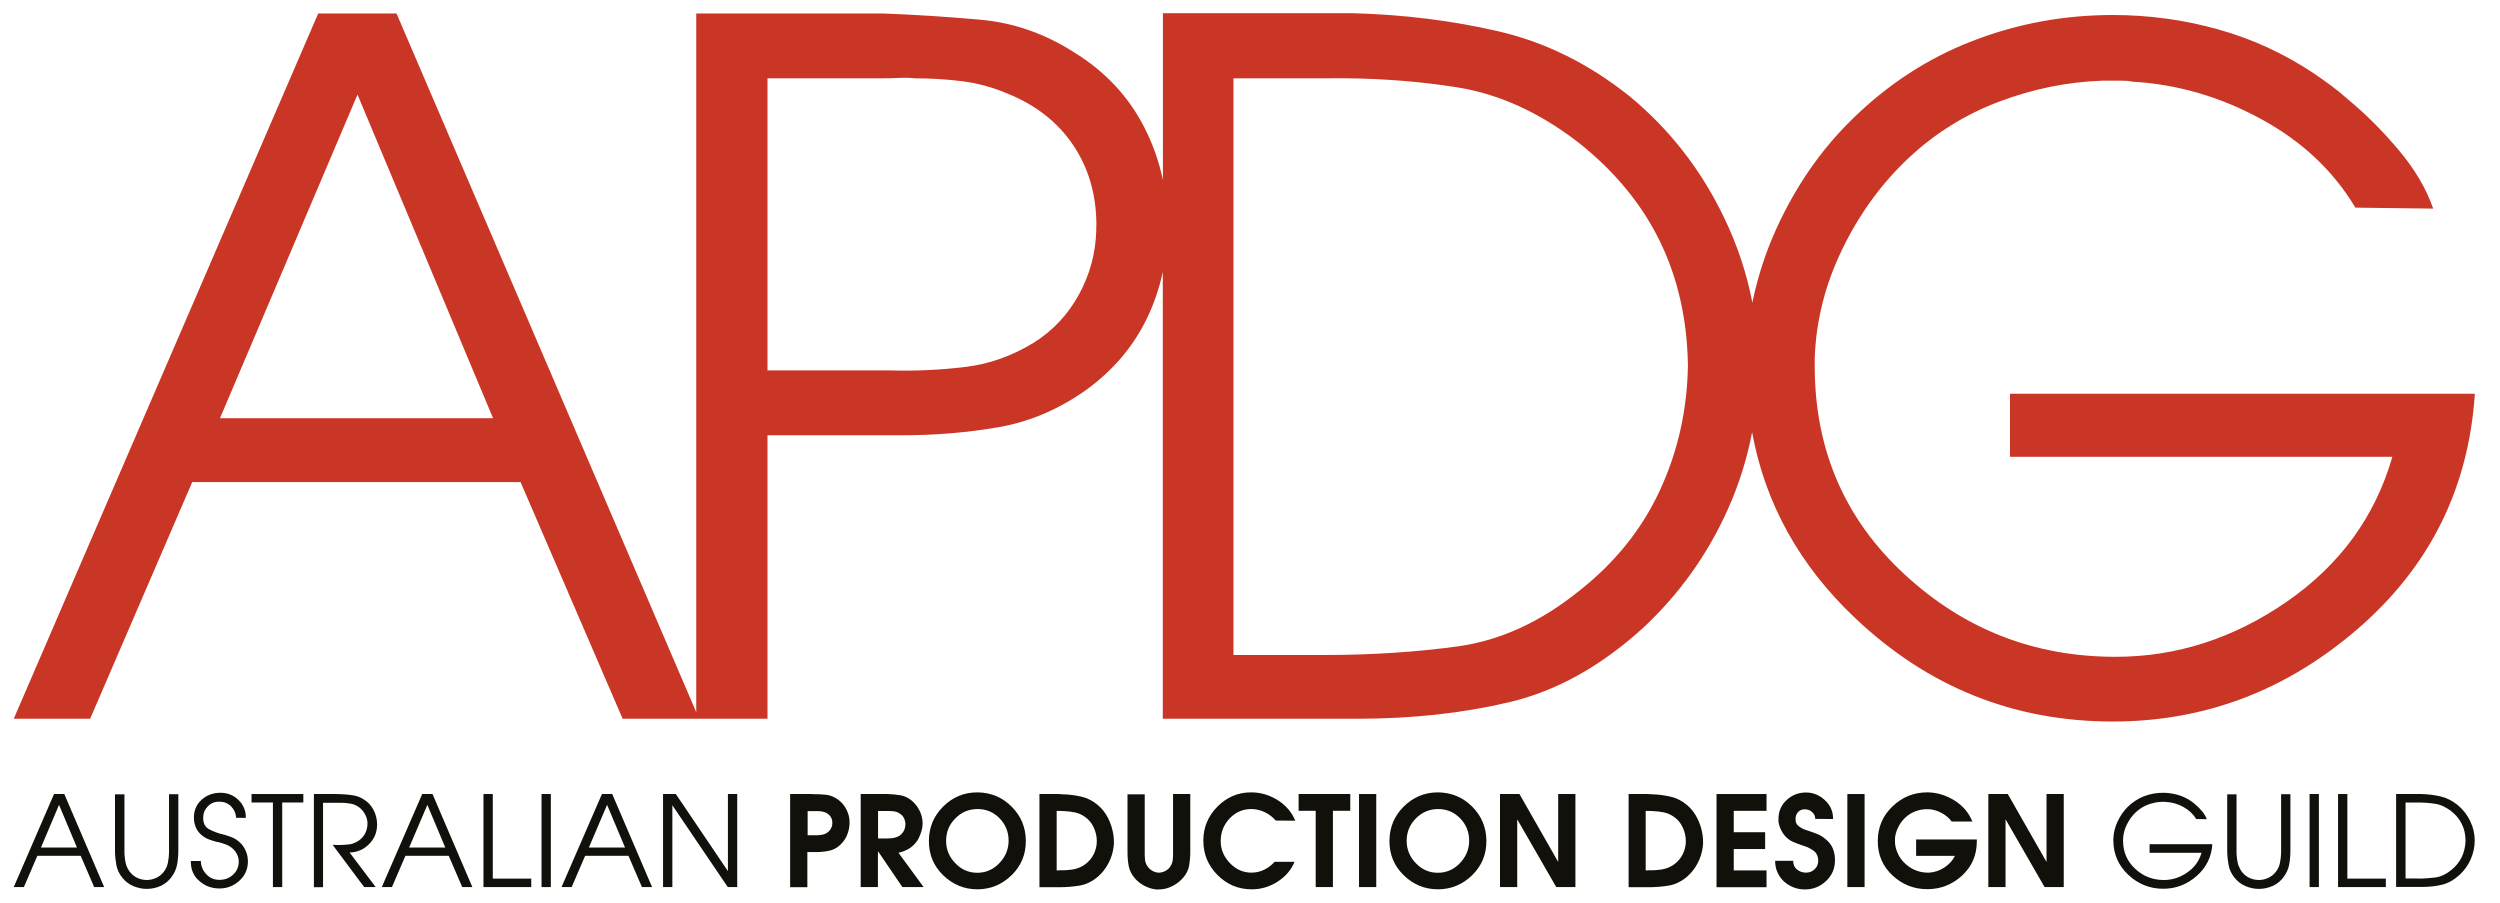 <?xml version="1.0" encoding="utf-8"?>
<!-- Generator: Adobe Illustrator 26.5.0, SVG Export Plug-In . SVG Version: 6.00 Build 0)  -->
<svg version="1.1" id="Layer_1" xmlns="http://www.w3.org/2000/svg" xmlns:xlink="http://www.w3.org/1999/xlink" x="0px" y="0px"
	 width="180px" height="65px" viewBox="0 0 180 65" enable-background="new 0 0 180 65" xml:space="preserve">
<g>
	<g>
		<g>
			<path fill="#12100B" d="M3.89,57.17h0.74l2.87,6.7H6.78l-0.97-2.25H2.69l-0.97,2.25H0.99L3.89,57.17z M5.54,61.02l-1.29-3.07
				l-1.3,3.07H5.54z"/>
			<path fill="#12100B" d="M8.96,57.17v4.07c0,0.06,0,0.12,0,0.18c0,0.06,0,0.11,0.01,0.17c0.01,0.19,0.04,0.37,0.08,0.55
				c0.04,0.18,0.11,0.35,0.22,0.52c0.14,0.22,0.33,0.4,0.56,0.52c0.24,0.12,0.48,0.18,0.74,0.18c0.01,0,0.02,0,0.03,0s0.02,0,0.03,0
				c0.22-0.01,0.44-0.07,0.65-0.17c0.21-0.1,0.38-0.25,0.52-0.43c0.15-0.2,0.25-0.42,0.29-0.65c0.05-0.24,0.07-0.47,0.08-0.71
				c0-0.02,0-0.05,0-0.07c0-0.02,0-0.04,0-0.07v-4.08h0.67v4.07c0,0.34-0.03,0.68-0.09,1c-0.06,0.32-0.19,0.62-0.41,0.91
				c-0.21,0.28-0.47,0.49-0.78,0.63c-0.32,0.14-0.65,0.21-0.99,0.21c-0.33,0-0.65-0.07-0.97-0.2c-0.31-0.13-0.57-0.33-0.78-0.59
				c-0.23-0.28-0.38-0.59-0.44-0.92c-0.06-0.33-0.1-0.67-0.1-1.02v-4.08H8.96z"/>
			<path fill="#12100B" d="M13.74,61.99h0.72c0.01,0.37,0.14,0.69,0.4,0.96c0.25,0.27,0.57,0.4,0.94,0.4c0.38,0,0.71-0.12,0.98-0.37
				c0.27-0.25,0.41-0.56,0.41-0.95c0-0.18-0.04-0.36-0.13-0.53c-0.08-0.17-0.2-0.31-0.34-0.43c-0.14-0.12-0.3-0.21-0.46-0.27
				c-0.16-0.06-0.33-0.11-0.51-0.16c-0.01-0.01-0.02-0.01-0.03-0.01c-0.01,0-0.02,0-0.03,0c-0.02-0.01-0.04-0.01-0.05-0.01
				c-0.02,0-0.04-0.01-0.06-0.01c-0.19-0.05-0.37-0.11-0.56-0.18c-0.18-0.07-0.35-0.17-0.5-0.3c-0.19-0.16-0.33-0.34-0.42-0.56
				c-0.09-0.22-0.14-0.45-0.14-0.69c0-0.54,0.19-0.97,0.56-1.3c0.37-0.33,0.82-0.5,1.35-0.5c0.51,0,0.94,0.17,1.3,0.52
				c0.36,0.35,0.54,0.78,0.53,1.29l-0.7-0.01c-0.02-0.33-0.15-0.61-0.37-0.83c-0.22-0.22-0.51-0.33-0.85-0.33
				c-0.33,0-0.6,0.11-0.82,0.34c-0.22,0.23-0.33,0.5-0.33,0.82c0,0.39,0.13,0.66,0.4,0.81c0.27,0.15,0.56,0.26,0.87,0.35
				c0.01,0.01,0.02,0.01,0.03,0.01c0.01,0,0.02,0,0.02,0c0.04,0.01,0.08,0.02,0.12,0.03c0.04,0.01,0.08,0.02,0.11,0.03
				c0.19,0.05,0.38,0.12,0.55,0.19c0.17,0.07,0.34,0.18,0.5,0.32c0.2,0.17,0.35,0.38,0.46,0.63c0.11,0.25,0.16,0.51,0.16,0.77
				c0,0.55-0.2,1.01-0.61,1.39c-0.41,0.37-0.88,0.56-1.43,0.56c-0.57,0-1.06-0.18-1.47-0.55C13.93,63.07,13.73,62.59,13.74,61.99
				L13.74,61.99z"/>
			<path fill="#12100B" d="M19.65,57.78h-1.54v-0.61h3.73v0.61h-1.52v6.09h-0.67V57.78z"/>
			<path fill="#12100B" d="M22.6,57.17h1.6c0.11,0.01,0.22,0.01,0.33,0.01c0.11,0,0.22,0.01,0.33,0.02
				c0.22,0.01,0.43,0.04,0.65,0.08c0.21,0.04,0.42,0.12,0.6,0.23c0.34,0.19,0.6,0.45,0.77,0.78c0.18,0.33,0.27,0.69,0.27,1.08
				c0,0.55-0.19,1.02-0.58,1.41c-0.39,0.39-0.85,0.59-1.4,0.6l1.88,2.49h-0.83l-2.27-3.04h0.2c0.02,0.01,0.04,0.01,0.05,0.01
				s0.04,0,0.05,0c0.08,0,0.17,0,0.25,0c0.08,0,0.17,0,0.26-0.01c0.14-0.01,0.29-0.02,0.43-0.04c0.14-0.02,0.28-0.07,0.4-0.13
				c0.28-0.13,0.49-0.31,0.64-0.55c0.15-0.24,0.23-0.51,0.23-0.81c0-0.01,0-0.02,0-0.03c0-0.01,0-0.02,0-0.02
				c-0.01-0.22-0.07-0.44-0.19-0.64c-0.11-0.21-0.26-0.37-0.44-0.5c-0.19-0.13-0.39-0.22-0.61-0.25c-0.22-0.04-0.44-0.06-0.66-0.06
				c-0.04,0-0.08,0-0.12,0c-0.04,0-0.08,0-0.12,0h-1.06v6.08H22.6V57.17z"/>
			<path fill="#12100B" d="M30.4,57.17h0.74l2.87,6.7h-0.73l-0.97-2.25h-3.12l-0.97,2.25h-0.73L30.4,57.17z M32.06,61.02l-1.29-3.07
				l-1.31,3.07H32.06z"/>
			<path fill="#12100B" d="M34.81,57.17h0.67v6.09h2.77v0.61h-3.44V57.17z"/>
			<path fill="#12100B" d="M38.99,57.17h0.67v6.7h-0.67V57.17z"/>
			<path fill="#12100B" d="M43.34,57.17h0.74l2.87,6.7h-0.73l-0.97-2.25h-3.12l-0.97,2.25h-0.73L43.34,57.17z M45,61.02l-1.29-3.07
				l-1.31,3.07H45z"/>
			<path fill="#12100B" d="M47.75,57.17h0.91l3.75,5.55v-5.55h0.67v6.7H52.4l-3.99-5.89v5.89h-0.67V57.17z"/>
			<path fill="#12100B" d="M56.89,63.87v-6.7h1.58c0.02,0.01,0.04,0.01,0.06,0.01c0.02,0,0.04,0,0.06,0c0.3,0,0.59,0.01,0.87,0.04
				c0.28,0.03,0.55,0.13,0.82,0.31c0.28,0.19,0.5,0.43,0.65,0.73c0.16,0.3,0.24,0.62,0.24,0.96c0,0.33-0.07,0.65-0.2,0.95
				c-0.13,0.3-0.33,0.55-0.6,0.77c-0.18,0.14-0.38,0.24-0.61,0.3c-0.22,0.05-0.45,0.09-0.68,0.1c-0.1,0.01-0.19,0.01-0.29,0.01
				c-0.09,0-0.19,0-0.28,0c-0.02,0-0.05,0-0.07,0c-0.02,0-0.05,0-0.07,0h-0.24v2.53H56.89z M58.36,60.13
				c0.02,0.01,0.05,0.01,0.07,0.01c0.02,0,0.04,0,0.07,0c0.05,0,0.1,0,0.15,0s0.1,0,0.15,0c0.09-0.01,0.18-0.01,0.27-0.02
				c0.09-0.01,0.18-0.03,0.25-0.05c0.18-0.06,0.33-0.16,0.44-0.31c0.11-0.15,0.17-0.32,0.17-0.51c0-0.21-0.06-0.38-0.18-0.52
				c-0.12-0.14-0.28-0.23-0.46-0.28c-0.07-0.02-0.14-0.03-0.22-0.04c-0.08-0.01-0.16-0.01-0.24-0.01c-0.05,0-0.11,0-0.16,0
				c-0.05,0-0.11,0-0.15,0c-0.02,0-0.05,0-0.07,0c-0.02,0-0.05,0-0.07,0h-0.23v1.74H58.36z"/>
			<path fill="#12100B" d="M61.97,57.17h1.94c0.32,0.01,0.63,0.04,0.92,0.09c0.29,0.05,0.57,0.18,0.82,0.39
				c0.24,0.2,0.43,0.45,0.57,0.74c0.14,0.29,0.21,0.6,0.21,0.91c0,0.08-0.01,0.16-0.02,0.24c-0.01,0.08-0.03,0.17-0.05,0.25
				c-0.05,0.18-0.12,0.36-0.2,0.53c-0.08,0.17-0.18,0.31-0.29,0.43c-0.16,0.18-0.34,0.31-0.54,0.42c-0.2,0.1-0.41,0.18-0.64,0.23
				l1.81,2.47h-1.53l-1.74-2.56h-0.02v2.56h-1.24V57.17z M63.89,60.36c0.05,0.01,0.11,0.01,0.17,0c0.06,0,0.12-0.01,0.19-0.01
				c0.11-0.02,0.23-0.05,0.34-0.09c0.11-0.04,0.21-0.1,0.29-0.18c0.1-0.1,0.18-0.21,0.23-0.33c0.05-0.12,0.08-0.26,0.08-0.39
				c0-0.14-0.03-0.29-0.09-0.42c-0.06-0.14-0.15-0.25-0.27-0.33c-0.15-0.11-0.29-0.17-0.44-0.19c-0.15-0.02-0.31-0.03-0.48-0.03
				h-0.69v1.98H63.89z"/>
			<path fill="#12100B" d="M70.37,57.05c0.97,0.01,1.79,0.35,2.47,1.03s1.02,1.51,1.02,2.48c0,0.97-0.34,1.79-1.03,2.46
				c-0.69,0.67-1.51,1.01-2.46,1.01c-0.95,0-1.77-0.34-2.46-1.01c-0.69-0.67-1.03-1.49-1.03-2.46c0-0.97,0.34-1.8,1.02-2.48
				C68.58,57.4,69.4,57.05,70.37,57.05L70.37,57.05z M68.78,58.93c-0.44,0.44-0.66,0.98-0.66,1.61c0,0.62,0.22,1.16,0.67,1.62
				c0.44,0.46,0.97,0.68,1.58,0.68c0.61,0,1.14-0.23,1.58-0.69c0.44-0.46,0.67-1,0.67-1.62c0-0.63-0.22-1.17-0.65-1.61
				c-0.43-0.45-0.97-0.67-1.6-0.67C69.74,58.26,69.21,58.48,68.78,58.93z"/>
			<path fill="#12100B" d="M74.83,57.17h1.4c0.05,0.01,0.11,0.01,0.16,0.01c0.05,0,0.1,0,0.15,0.01c0.45,0.01,0.89,0.07,1.32,0.17
				c0.43,0.1,0.83,0.3,1.18,0.6c0.31,0.26,0.56,0.58,0.75,0.96c0.19,0.38,0.31,0.77,0.37,1.17c0.01,0.08,0.02,0.16,0.03,0.24
				c0.01,0.08,0.01,0.16,0.01,0.24c0,0.07,0,0.13,0,0.2c0,0.07-0.01,0.13-0.02,0.2c-0.05,0.4-0.17,0.8-0.37,1.18
				c-0.2,0.38-0.45,0.7-0.76,0.97c-0.4,0.34-0.84,0.56-1.31,0.64c-0.47,0.08-0.96,0.12-1.47,0.12h-1.43V57.17z M76.23,62.66
				c0.35,0.01,0.69-0.01,1.01-0.06c0.32-0.05,0.63-0.17,0.92-0.39c0.26-0.2,0.46-0.44,0.6-0.73c0.14-0.29,0.21-0.6,0.21-0.92
				c0-0.35-0.08-0.68-0.23-1c-0.15-0.32-0.37-0.58-0.66-0.77c-0.22-0.15-0.45-0.25-0.7-0.3c-0.25-0.05-0.51-0.08-0.77-0.09
				c-0.07-0.01-0.15-0.01-0.22-0.01c-0.07,0-0.15,0-0.22,0h-0.09v4.28H76.23z"/>
			<path fill="#12100B" d="M82.42,57.17v4.18c0,0.02,0,0.04,0,0.06s0,0.03,0,0.04c0,0.02,0,0.03,0,0.05c0,0.02,0,0.03,0,0.04
				c0,0.13,0.01,0.25,0.02,0.37c0.01,0.12,0.05,0.24,0.11,0.35c0.09,0.17,0.21,0.31,0.37,0.41s0.33,0.16,0.52,0.16
				c0.01,0,0.02,0,0.03,0c0.01,0,0.02,0,0.02,0c0.16-0.01,0.31-0.06,0.45-0.14s0.26-0.19,0.34-0.33c0.09-0.14,0.14-0.3,0.16-0.46
				c0.02-0.16,0.02-0.33,0.02-0.5c0-0.01,0-0.01,0-0.02c0-0.01,0-0.02,0-0.02v-4.19h1.24v4.18c0,0.34-0.03,0.66-0.08,0.96
				c-0.05,0.31-0.19,0.59-0.41,0.86c-0.22,0.26-0.48,0.47-0.8,0.63c-0.31,0.16-0.64,0.24-0.98,0.24c-0.03,0-0.06,0-0.1,0
				c-0.03,0-0.06,0-0.09,0c-0.29-0.03-0.57-0.12-0.84-0.26c-0.27-0.14-0.5-0.32-0.68-0.53c-0.24-0.28-0.39-0.57-0.45-0.88
				c-0.06-0.31-0.09-0.64-0.09-0.99v-4.19H82.42z"/>
			<path fill="#12100B" d="M91.77,62.05h1.44c-0.25,0.6-0.67,1.08-1.24,1.44c-0.57,0.36-1.18,0.54-1.82,0.54c-0.01,0-0.01,0-0.02,0
				c-0.01,0-0.02,0-0.02,0c-0.96,0-1.78-0.35-2.46-1.04c-0.68-0.69-1.01-1.51-1.01-2.47c0-0.95,0.34-1.76,1.02-2.45
				c0.68-0.68,1.48-1.02,2.42-1.02c0.67,0,1.3,0.18,1.9,0.55c0.59,0.37,1.02,0.86,1.28,1.49l-1.41-0.01
				c-0.21-0.25-0.47-0.45-0.78-0.6c-0.31-0.15-0.64-0.23-0.98-0.23c-0.61,0-1.13,0.23-1.56,0.68c-0.43,0.46-0.64,1-0.64,1.63
				c0,0.59,0.22,1.12,0.66,1.58c0.44,0.46,0.96,0.69,1.55,0.69c0.33,0,0.64-0.07,0.92-0.21C91.29,62.49,91.55,62.3,91.77,62.05
				L91.77,62.05z"/>
			<path fill="#12100B" d="M94.73,58.38h-1.23v-1.21h3.72v1.21h-1.25v5.49h-1.24V58.38z"/>
			<path fill="#12100B" d="M97.85,57.17h1.24v6.7h-1.24V57.17z"/>
			<path fill="#12100B" d="M103.53,57.05c0.97,0.01,1.79,0.35,2.47,1.03s1.02,1.51,1.02,2.48c0,0.97-0.34,1.79-1.03,2.46
				c-0.69,0.67-1.51,1.01-2.46,1.01c-0.95,0-1.77-0.34-2.46-1.01c-0.69-0.67-1.03-1.49-1.03-2.46c0-0.97,0.34-1.8,1.02-2.48
				C101.74,57.4,102.57,57.05,103.53,57.05L103.53,57.05z M101.94,58.93c-0.44,0.44-0.66,0.98-0.66,1.61c0,0.62,0.22,1.16,0.67,1.62
				c0.44,0.46,0.97,0.68,1.58,0.68s1.14-0.23,1.58-0.69c0.44-0.46,0.67-1,0.67-1.62c0-0.63-0.22-1.17-0.65-1.61
				c-0.43-0.45-0.97-0.67-1.6-0.67C102.91,58.26,102.38,58.48,101.94,58.93z"/>
			<path fill="#12100B" d="M108,57.17h1.4l2.79,4.89v-4.89h1.24v6.7h-1.38l-2.81-4.88v4.88H108V57.17z"/>
			<path fill="#12100B" d="M117.25,57.17h1.4c0.05,0.01,0.11,0.01,0.16,0.01c0.05,0,0.1,0,0.15,0.01c0.45,0.01,0.89,0.07,1.32,0.17
				c0.43,0.1,0.83,0.3,1.18,0.6c0.31,0.26,0.56,0.58,0.75,0.96c0.19,0.38,0.31,0.77,0.37,1.17c0.01,0.08,0.02,0.16,0.03,0.24
				c0.01,0.08,0.01,0.16,0.01,0.24c0,0.07,0,0.13,0,0.2c0,0.07-0.01,0.13-0.02,0.2c-0.05,0.4-0.17,0.8-0.37,1.18
				c-0.2,0.38-0.45,0.7-0.76,0.97c-0.4,0.34-0.84,0.56-1.31,0.64c-0.47,0.08-0.96,0.12-1.47,0.12h-1.43V57.17z M118.64,62.66
				c0.35,0.01,0.69-0.01,1.01-0.06c0.32-0.05,0.63-0.17,0.92-0.39c0.26-0.2,0.46-0.44,0.6-0.73c0.14-0.29,0.21-0.6,0.21-0.92
				c0-0.35-0.08-0.68-0.23-1c-0.15-0.32-0.37-0.58-0.66-0.77c-0.22-0.15-0.45-0.25-0.7-0.3c-0.25-0.05-0.51-0.08-0.77-0.09
				c-0.07-0.01-0.15-0.01-0.22-0.01c-0.07,0-0.15,0-0.22,0h-0.09v4.28H118.64z"/>
			<path fill="#12100B" d="M123.59,57.17h3.6v1.21h-2.36v1.54h2.26v1.21h-2.26v1.54h2.36v1.21h-3.6V57.17z"/>
			<path fill="#12100B" d="M127.81,61.98h1.3c0,0.27,0.09,0.48,0.28,0.63c0.19,0.15,0.4,0.22,0.65,0.22c0.24,0,0.44-0.08,0.61-0.24
				c0.17-0.16,0.26-0.36,0.26-0.6c0-0.33-0.11-0.57-0.32-0.73c-0.21-0.15-0.44-0.27-0.7-0.35c-0.02-0.01-0.05-0.02-0.08-0.03
				c-0.03-0.01-0.05-0.02-0.08-0.02c-0.02-0.01-0.03-0.01-0.05-0.02c-0.02-0.01-0.03-0.01-0.05-0.02c-0.2-0.07-0.39-0.14-0.56-0.22
				c-0.18-0.08-0.34-0.2-0.5-0.36c-0.14-0.15-0.25-0.31-0.34-0.5c-0.09-0.19-0.15-0.38-0.18-0.58c0-0.04,0-0.07,0-0.1
				c0-0.03,0-0.07,0-0.1c0-0.55,0.2-1,0.59-1.36c0.39-0.36,0.85-0.54,1.39-0.54c0.52,0,0.98,0.19,1.37,0.56
				c0.4,0.37,0.59,0.82,0.58,1.35l-1.28-0.01c-0.01-0.21-0.08-0.37-0.24-0.5c-0.15-0.13-0.32-0.19-0.52-0.19
				c-0.2,0-0.36,0.07-0.48,0.2c-0.12,0.13-0.18,0.3-0.18,0.49v0.01v0.01c-0.01,0.22,0.07,0.38,0.22,0.5
				c0.15,0.12,0.32,0.21,0.5,0.27c0.02,0.01,0.04,0.01,0.06,0.02c0.02,0.01,0.05,0.02,0.06,0.02c0.03,0.01,0.06,0.02,0.09,0.03
				c0.03,0.01,0.06,0.02,0.09,0.03c0.21,0.07,0.4,0.14,0.59,0.22c0.19,0.08,0.37,0.19,0.53,0.33c0.24,0.19,0.42,0.41,0.53,0.66
				c0.11,0.25,0.17,0.54,0.17,0.87c0,0.6-0.21,1.1-0.64,1.5c-0.43,0.41-0.94,0.61-1.53,0.61c-0.57,0-1.07-0.19-1.51-0.58
				C128.03,63.07,127.81,62.58,127.81,61.98L127.81,61.98z"/>
			<path fill="#12100B" d="M133.01,57.17h1.24v6.7h-1.24V57.17z"/>
			<path fill="#12100B" d="M142.01,59.15h-1.49c-0.19-0.26-0.43-0.46-0.73-0.62s-0.6-0.25-0.92-0.27c-0.02,0-0.04,0-0.06,0
				c-0.02,0-0.04,0-0.06,0c-0.28,0-0.56,0.05-0.83,0.15c-0.27,0.1-0.51,0.25-0.72,0.44c-0.19,0.17-0.36,0.39-0.49,0.63
				c-0.13,0.25-0.22,0.5-0.26,0.77c-0.01,0.05-0.01,0.09-0.01,0.14c0,0.05,0,0.09,0,0.14c0,0.04,0,0.09,0,0.13
				c0,0.05,0.01,0.09,0.01,0.13c0.03,0.24,0.1,0.47,0.21,0.7c0.11,0.23,0.25,0.42,0.41,0.59c0.23,0.24,0.5,0.43,0.8,0.56
				c0.3,0.13,0.61,0.19,0.93,0.19c0.02,0,0.03,0,0.05,0c0.02,0,0.03,0,0.04,0c0.38-0.02,0.74-0.14,1.09-0.36
				c0.34-0.22,0.6-0.5,0.78-0.85h-2.8v-1.18h4.37v0.14c0,0.99-0.35,1.8-1.06,2.46c-0.71,0.65-1.54,0.98-2.5,0.98
				c-0.97,0-1.81-0.33-2.51-0.99c-0.71-0.66-1.06-1.48-1.06-2.47c0-0.99,0.35-1.82,1.06-2.5c0.71-0.68,1.54-1.01,2.5-1.01
				c0.01,0,0.03,0,0.04,0c0.02,0,0.03,0,0.04,0c0.66,0.02,1.3,0.22,1.89,0.59C141.34,58.02,141.76,58.53,142.01,59.15L142.01,59.15z
				"/>
			<path fill="#12100B" d="M143.16,57.17h1.4l2.79,4.89v-4.89h1.24v6.7h-1.38l-2.81-4.88v4.88h-1.24V57.17z"/>
			<path fill="#12100B" d="M159.29,60.78c-0.06,0.92-0.44,1.69-1.14,2.3c-0.7,0.61-1.5,0.91-2.4,0.91c-0.97,0-1.81-0.34-2.52-1.01
				c-0.71-0.67-1.07-1.5-1.07-2.48c0-0.01,0-0.03,0-0.04c0-0.02,0-0.03,0-0.04c0.01-0.43,0.11-0.85,0.3-1.26
				c0.19-0.41,0.43-0.76,0.73-1.06c0.35-0.34,0.74-0.6,1.18-0.77c0.44-0.17,0.9-0.25,1.37-0.25c0.35,0,0.69,0.05,1.03,0.14
				c0.34,0.09,0.65,0.24,0.94,0.43c0.05,0.04,0.11,0.08,0.17,0.12c0.06,0.04,0.11,0.09,0.17,0.14c0.18,0.15,0.34,0.31,0.5,0.5
				c0.16,0.19,0.27,0.38,0.34,0.57l-0.76-0.01c-0.22-0.36-0.53-0.65-0.93-0.87c-0.4-0.22-0.82-0.34-1.25-0.36
				c-0.03-0.01-0.06-0.01-0.1-0.01s-0.06,0-0.09,0c-0.02,0-0.04,0-0.05,0s-0.04,0-0.05,0c-0.34,0.01-0.67,0.08-1,0.2
				c-0.33,0.12-0.62,0.31-0.88,0.55c-0.27,0.25-0.48,0.55-0.65,0.89c-0.17,0.35-0.26,0.71-0.27,1.07c0,0.01,0,0.02,0,0.04
				s0,0.02,0,0.04c0,0.82,0.29,1.49,0.87,2.03c0.58,0.54,1.27,0.81,2.07,0.81c0.6,0,1.16-0.18,1.68-0.54
				c0.52-0.36,0.86-0.83,1.03-1.42h-3.74v-0.62H159.29z"/>
			<path fill="#12100B" d="M161.03,57.17v4.07c0,0.06,0,0.12,0,0.18c0,0.06,0,0.11,0.01,0.17c0.01,0.19,0.04,0.37,0.08,0.55
				c0.04,0.18,0.12,0.35,0.22,0.52c0.14,0.22,0.33,0.4,0.56,0.52c0.24,0.12,0.48,0.18,0.74,0.18c0.01,0,0.02,0,0.03,0
				c0.01,0,0.02,0,0.03,0c0.22-0.01,0.44-0.07,0.65-0.17c0.21-0.1,0.38-0.25,0.52-0.43c0.15-0.2,0.25-0.42,0.29-0.65
				c0.05-0.24,0.07-0.47,0.08-0.71c0-0.02,0-0.05,0-0.07c0-0.02,0-0.04,0-0.07v-4.08h0.67v4.07c0,0.34-0.03,0.68-0.09,1
				c-0.06,0.32-0.19,0.62-0.41,0.91c-0.21,0.28-0.47,0.49-0.78,0.63c-0.32,0.14-0.65,0.21-0.99,0.21c-0.33,0-0.65-0.07-0.96-0.2
				c-0.31-0.13-0.57-0.33-0.78-0.59c-0.23-0.28-0.38-0.59-0.44-0.92c-0.06-0.33-0.1-0.67-0.1-1.02v-4.08H161.03z"/>
			<path fill="#12100B" d="M166.29,57.17h0.67v6.7h-0.67V57.17z"/>
			<path fill="#12100B" d="M168.34,57.17h0.67v6.09h2.77v0.61h-3.44V57.17z"/>
			<path fill="#12100B" d="M172.52,57.17h1.8c0.48,0.01,0.95,0.07,1.39,0.17c0.44,0.1,0.85,0.31,1.24,0.62
				c0.38,0.31,0.68,0.7,0.9,1.15c0.22,0.45,0.33,0.92,0.33,1.4c0,0.48-0.1,0.93-0.29,1.36c-0.19,0.43-0.46,0.81-0.81,1.13
				c-0.4,0.36-0.82,0.6-1.26,0.7c-0.44,0.11-0.93,0.16-1.45,0.16h-1.85V57.17z M174.06,63.26c0.45,0,0.87-0.03,1.27-0.08
				c0.4-0.05,0.78-0.23,1.15-0.53c0.34-0.27,0.59-0.58,0.77-0.95c0.17-0.37,0.26-0.76,0.27-1.19c-0.01-0.43-0.09-0.83-0.27-1.18
				c-0.17-0.35-0.43-0.67-0.78-0.94c-0.37-0.28-0.75-0.46-1.15-0.52c-0.4-0.06-0.82-0.09-1.26-0.09h-0.86v5.47H174.06z"/>
		</g>
	</g>
	<path fill="#CA3625" d="M144.72,28.36v4.53h27.53c-1.24,4.31-3.78,7.79-7.6,10.43c-3.82,2.64-7.93,3.97-12.33,3.97
		c-5.87,0-10.94-1.99-15.23-5.97c-4.29-3.98-6.43-8.97-6.43-14.97c0-0.09,0-0.18,0-0.27c0-0.09,0-0.18,0-0.27
		c0.09-2.71,0.75-5.34,2-7.9c1.24-2.55,2.84-4.74,4.8-6.57c1.91-1.78,4.08-3.12,6.5-4.03c2.42-0.91,4.88-1.41,7.37-1.5
		c0.13,0,0.27,0,0.4,0c0.13,0,0.27,0,0.4,0c0.22,0,0.46,0,0.7,0c0.24,0,0.48,0.02,0.7,0.07c3.2,0.18,6.28,1.07,9.23,2.67
		c2.96,1.6,5.23,3.73,6.83,6.4l5.6,0.07c-0.49-1.42-1.31-2.82-2.47-4.2c-1.16-1.38-2.38-2.6-3.67-3.67c-0.4-0.36-0.81-0.69-1.23-1
		c-0.42-0.31-0.83-0.6-1.23-0.87c-2.13-1.42-4.43-2.48-6.9-3.17c-2.47-0.69-4.99-1.03-7.57-1.03c-3.51,0-6.88,0.62-10.1,1.87
		c-3.22,1.24-6.12,3.13-8.7,5.67c-2.22,2.18-4.02,4.78-5.4,7.8c-0.81,1.77-1.38,3.56-1.75,5.37c-0.4-2.08-1.07-4.13-2.04-6.13
		c-1.65-3.44-3.92-6.35-6.8-8.73c-2.93-2.34-6.07-3.89-9.42-4.67c-3.35-0.78-6.85-1.21-10.52-1.31H83.73v12.01
		c-0.28-1.33-0.73-2.61-1.36-3.83c-1.13-2.2-2.81-3.99-5.03-5.36c-2.08-1.33-4.29-2.11-6.63-2.34C68.37,1.22,66,1.06,63.59,0.97
		H50.13v50.31L28.55,0.97h-5.64L0.99,51.75h5.5l7.35-17.04h23.64l7.35,17.04h5.29h0.21h4.93V31.34h9.65c2.41,0,4.73-0.19,6.98-0.58
		c2.24-0.39,4.36-1.29,6.35-2.71c1.94-1.42,3.4-3.15,4.37-5.19c0.5-1.05,0.87-2.15,1.11-3.28v32.17h14.02c3.94,0,7.59-0.4,10.96-1.2
		c3.37-0.8,6.56-2.58,9.59-5.33c2.61-2.43,4.65-5.28,6.12-8.56c0.8-1.79,1.38-3.64,1.74-5.54c0.94,5.13,3.41,9.6,7.44,13.4
		c5.24,4.96,11.42,7.43,18.53,7.43c6.62,0,12.51-2.23,17.67-6.7c5.16-4.47,7.95-10.1,8.4-16.9H144.72z M15.84,30.11l9.9-23.3
		l9.76,23.3H15.84z M78.93,16.43c0,0.09,0,0.16,0,0.21c-0.05,1.6-0.46,3.13-1.25,4.57c-0.79,1.44-1.87,2.6-3.26,3.47
		c-1.57,0.96-3.24,1.55-5,1.75c-1.76,0.21-3.54,0.29-5.34,0.24h-8.82V5.64h6.59c0.28,0,0.57,0,0.87,0c0.3,0,0.59,0,0.87,0
		c0.37,0,0.75-0.01,1.15-0.03c0.39-0.02,0.77-0.01,1.15,0.03c1.16,0,2.29,0.07,3.4,0.21c1.11,0.14,2.2,0.44,3.26,0.89
		c2.04,0.83,3.61,2.06,4.72,3.71c1.11,1.65,1.67,3.57,1.67,5.77C78.93,16.27,78.93,16.34,78.93,16.43z M119.5,35.33
		c-1.3,2.8-3.24,5.2-5.81,7.22c-2.79,2.25-5.7,3.57-8.73,3.99c-3.02,0.41-6.23,0.62-9.62,0.62h-6.53V5.64h6.53
		c3.39-0.05,6.59,0.17,9.59,0.65c3,0.48,5.9,1.8,8.69,3.95c2.61,2.06,4.57,4.43,5.88,7.11c1.31,2.68,1.98,5.67,2.03,8.97
		C121.48,29.53,120.8,32.53,119.5,35.33z"/>
</g>
<g>
</g>
<g>
</g>
<g>
</g>
<g>
</g>
<g>
</g>
<g>
</g>
</svg>
